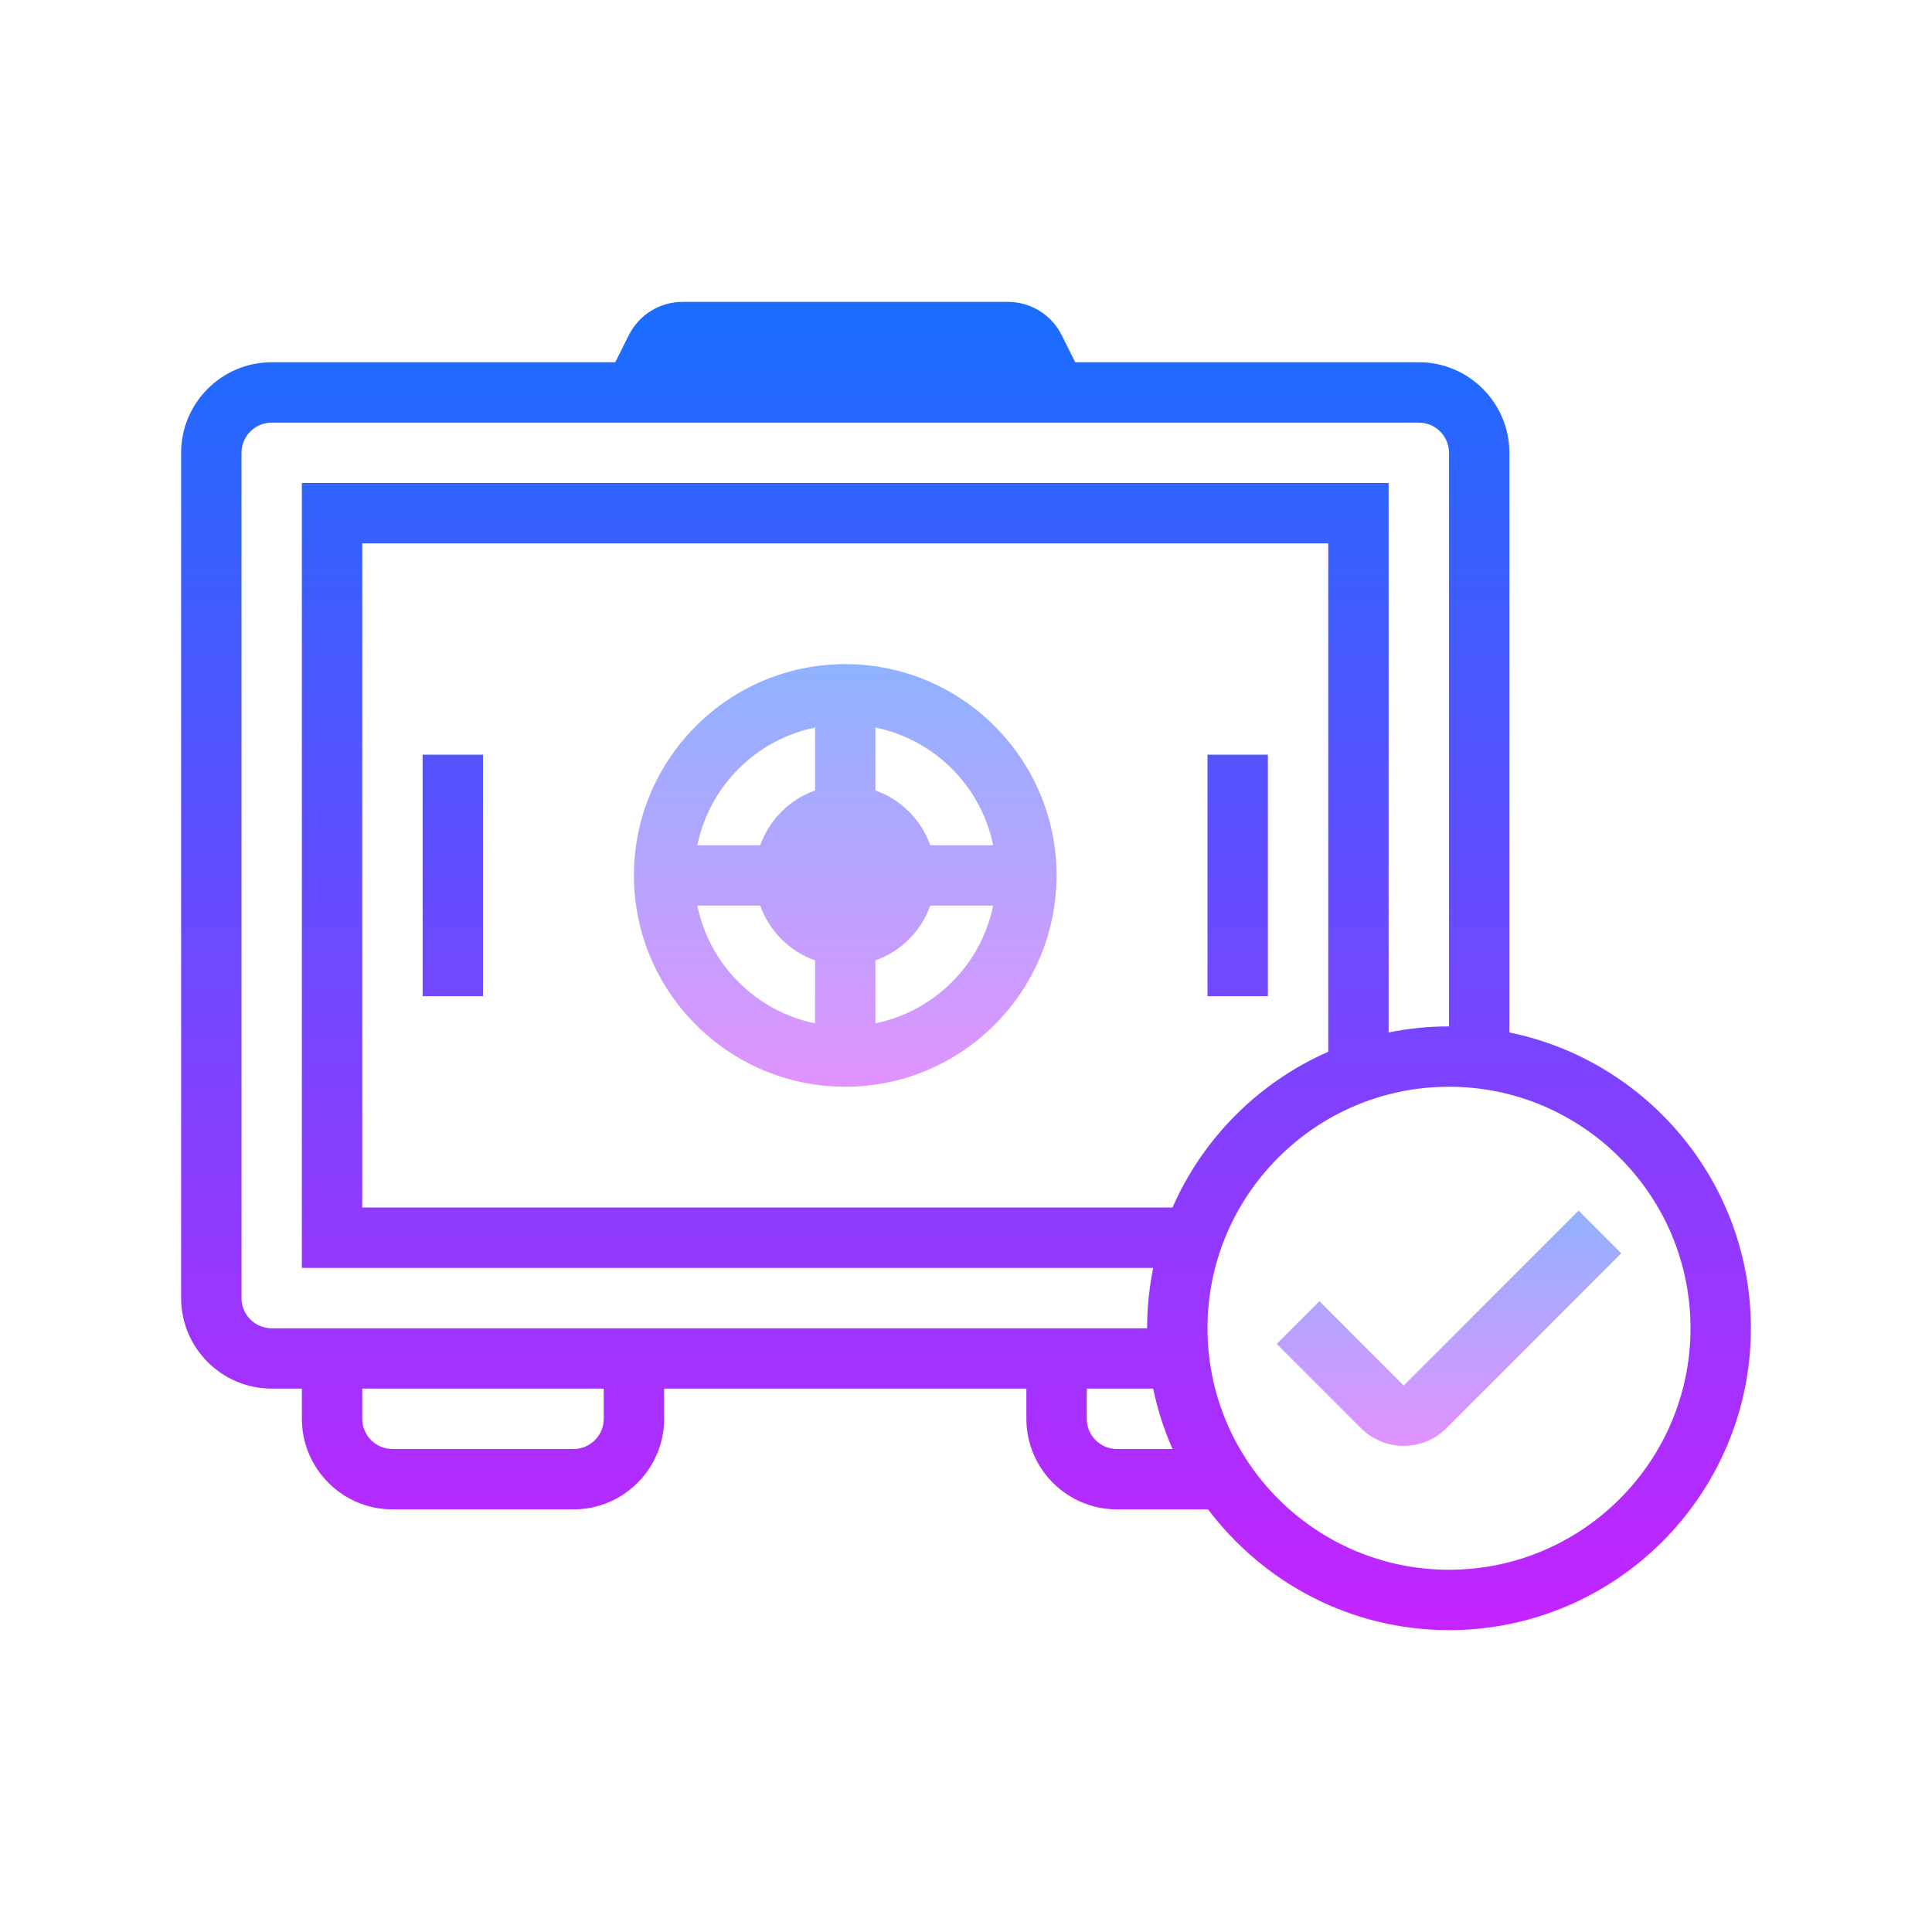 <svg xmlns="http://www.w3.org/2000/svg" xmlns:xlink="http://www.w3.org/1999/xlink" viewBox="0 0 171 171"><defs><linearGradient x1="109.547" y1="27.387" x2="109.547" y2="146.686" gradientUnits="userSpaceOnUse" id="color-1"><stop offset="0" stop-color="#1a6dff"></stop><stop offset="1" stop-color="#c822ff"></stop></linearGradient><linearGradient x1="40.078" y1="27.387" x2="40.078" y2="146.686" gradientUnits="userSpaceOnUse" id="color-2"><stop offset="0" stop-color="#1a6dff"></stop><stop offset="1" stop-color="#c822ff"></stop></linearGradient><linearGradient x1="85.5" y1="27.387" x2="85.5" y2="146.686" gradientUnits="userSpaceOnUse" id="color-3"><stop offset="0" stop-color="#1a6dff"></stop><stop offset="1" stop-color="#c822ff"></stop></linearGradient><linearGradient x1="128.25" y1="105.205" x2="128.25" y2="128.656" gradientUnits="userSpaceOnUse" id="color-4"><stop offset="0" stop-color="#8ab4ff"></stop><stop offset="1" stop-color="#e492ff"></stop></linearGradient><linearGradient x1="74.812" y1="56.777" x2="74.812" y2="97.523" gradientUnits="userSpaceOnUse" id="color-5"><stop offset="0" stop-color="#8ab4ff"></stop><stop offset="1" stop-color="#e492ff"></stop></linearGradient></defs><g transform=""><g fill="none" fill-rule="nonzero" stroke="none" stroke-width="1" stroke-linecap="butt" stroke-linejoin="miter" stroke-miterlimit="10" stroke-dasharray="" stroke-dashoffset="0" font-family="none" font-weight="none" font-size="none" text-anchor="none" style="mix-blend-mode: normal"><path d="M0,171.997v-171.997h171.997v171.997z" fill="none"></path><g><path d="M106.875,66.797h5.344v21.375h-5.344z" fill="url(#color-1)"></path><path d="M37.406,66.797h5.344v21.375h-5.344z" fill="url(#color-2)"></path><path d="M133.594,91.383v-51.305c0,-4.419 -3.596,-8.016 -8.016,-8.016h-30.411l-1.192,-2.389c-0.914,-1.822 -2.747,-2.955 -4.785,-2.955h-28.755c-2.039,0 -3.872,1.133 -4.785,2.958l-1.192,2.386h-30.411c-4.419,0 -8.016,3.596 -8.016,8.016v74.812c0,4.419 3.596,8.016 8.016,8.016h2.672v2.672c0,4.419 3.596,8.016 8.016,8.016h16.031c4.419,0 8.016,-3.596 8.016,-8.016v-2.672h32.062v2.672c0,4.419 3.596,8.016 8.016,8.016h8.066c4.882,6.474 12.611,10.688 21.324,10.688c14.733,0 26.719,-11.986 26.719,-26.719c0,-12.902 -9.194,-23.697 -21.375,-26.179zM21.375,114.891v-74.812c0,-1.472 1.197,-2.672 2.672,-2.672h101.531c1.475,0 2.672,1.2 2.672,2.672v50.766c-1.83,0 -3.618,0.187 -5.344,0.54v-48.633h-96.188v69.469h75.352c-0.353,1.726 -0.54,3.514 -0.54,5.344h-77.484c-1.475,0 -2.672,-1.2 -2.672,-2.672zM103.778,106.875h-71.716v-58.781h85.5v44.997c-6.148,2.696 -11.088,7.636 -13.784,13.784zM53.438,125.578c0,1.472 -1.197,2.672 -2.672,2.672h-16.031c-1.475,0 -2.672,-1.2 -2.672,-2.672v-2.672h21.375zM98.859,128.25c-1.475,0 -2.672,-1.2 -2.672,-2.672v-2.672h5.883c0.379,1.86 0.962,3.644 1.707,5.344zM128.25,138.938c-11.786,0 -21.375,-9.589 -21.375,-21.375c0,-11.786 9.589,-21.375 21.375,-21.375c11.786,0 21.375,9.589 21.375,21.375c0,11.786 -9.589,21.375 -21.375,21.375z" fill="url(#color-3)"></path><path d="M124.242,127.972c-1.429,0 -2.773,-0.556 -3.783,-1.568l-7.457,-7.457l3.778,-3.778l7.46,7.46l15.481,-15.476l3.778,3.778l-15.476,15.476c-1.007,1.01 -2.351,1.566 -3.781,1.566z" fill="url(#color-4)"></path><path d="M74.812,58.781c-10.311,0 -18.703,8.39 -18.703,18.703c0,10.313 8.392,18.703 18.703,18.703c10.311,0 18.703,-8.39 18.703,-18.703c0,-10.313 -8.392,-18.703 -18.703,-18.703zM87.902,74.812h-5.566c-0.807,-2.263 -2.589,-4.045 -4.852,-4.852v-5.566c5.226,1.066 9.352,5.191 10.418,10.418zM72.141,64.395v5.566c-2.263,0.807 -4.045,2.589 -4.852,4.852h-5.566c1.066,-5.226 5.191,-9.352 10.418,-10.418zM61.723,80.156h5.566c0.807,2.263 2.586,4.045 4.849,4.852v5.566c-5.224,-1.066 -9.349,-5.191 -10.415,-10.418zM77.484,90.574v-5.566c2.263,-0.807 4.045,-2.589 4.852,-4.852h5.566c-1.066,5.226 -5.191,9.352 -10.418,10.418z" fill="url(#color-5)"></path></g></g></g></svg>
